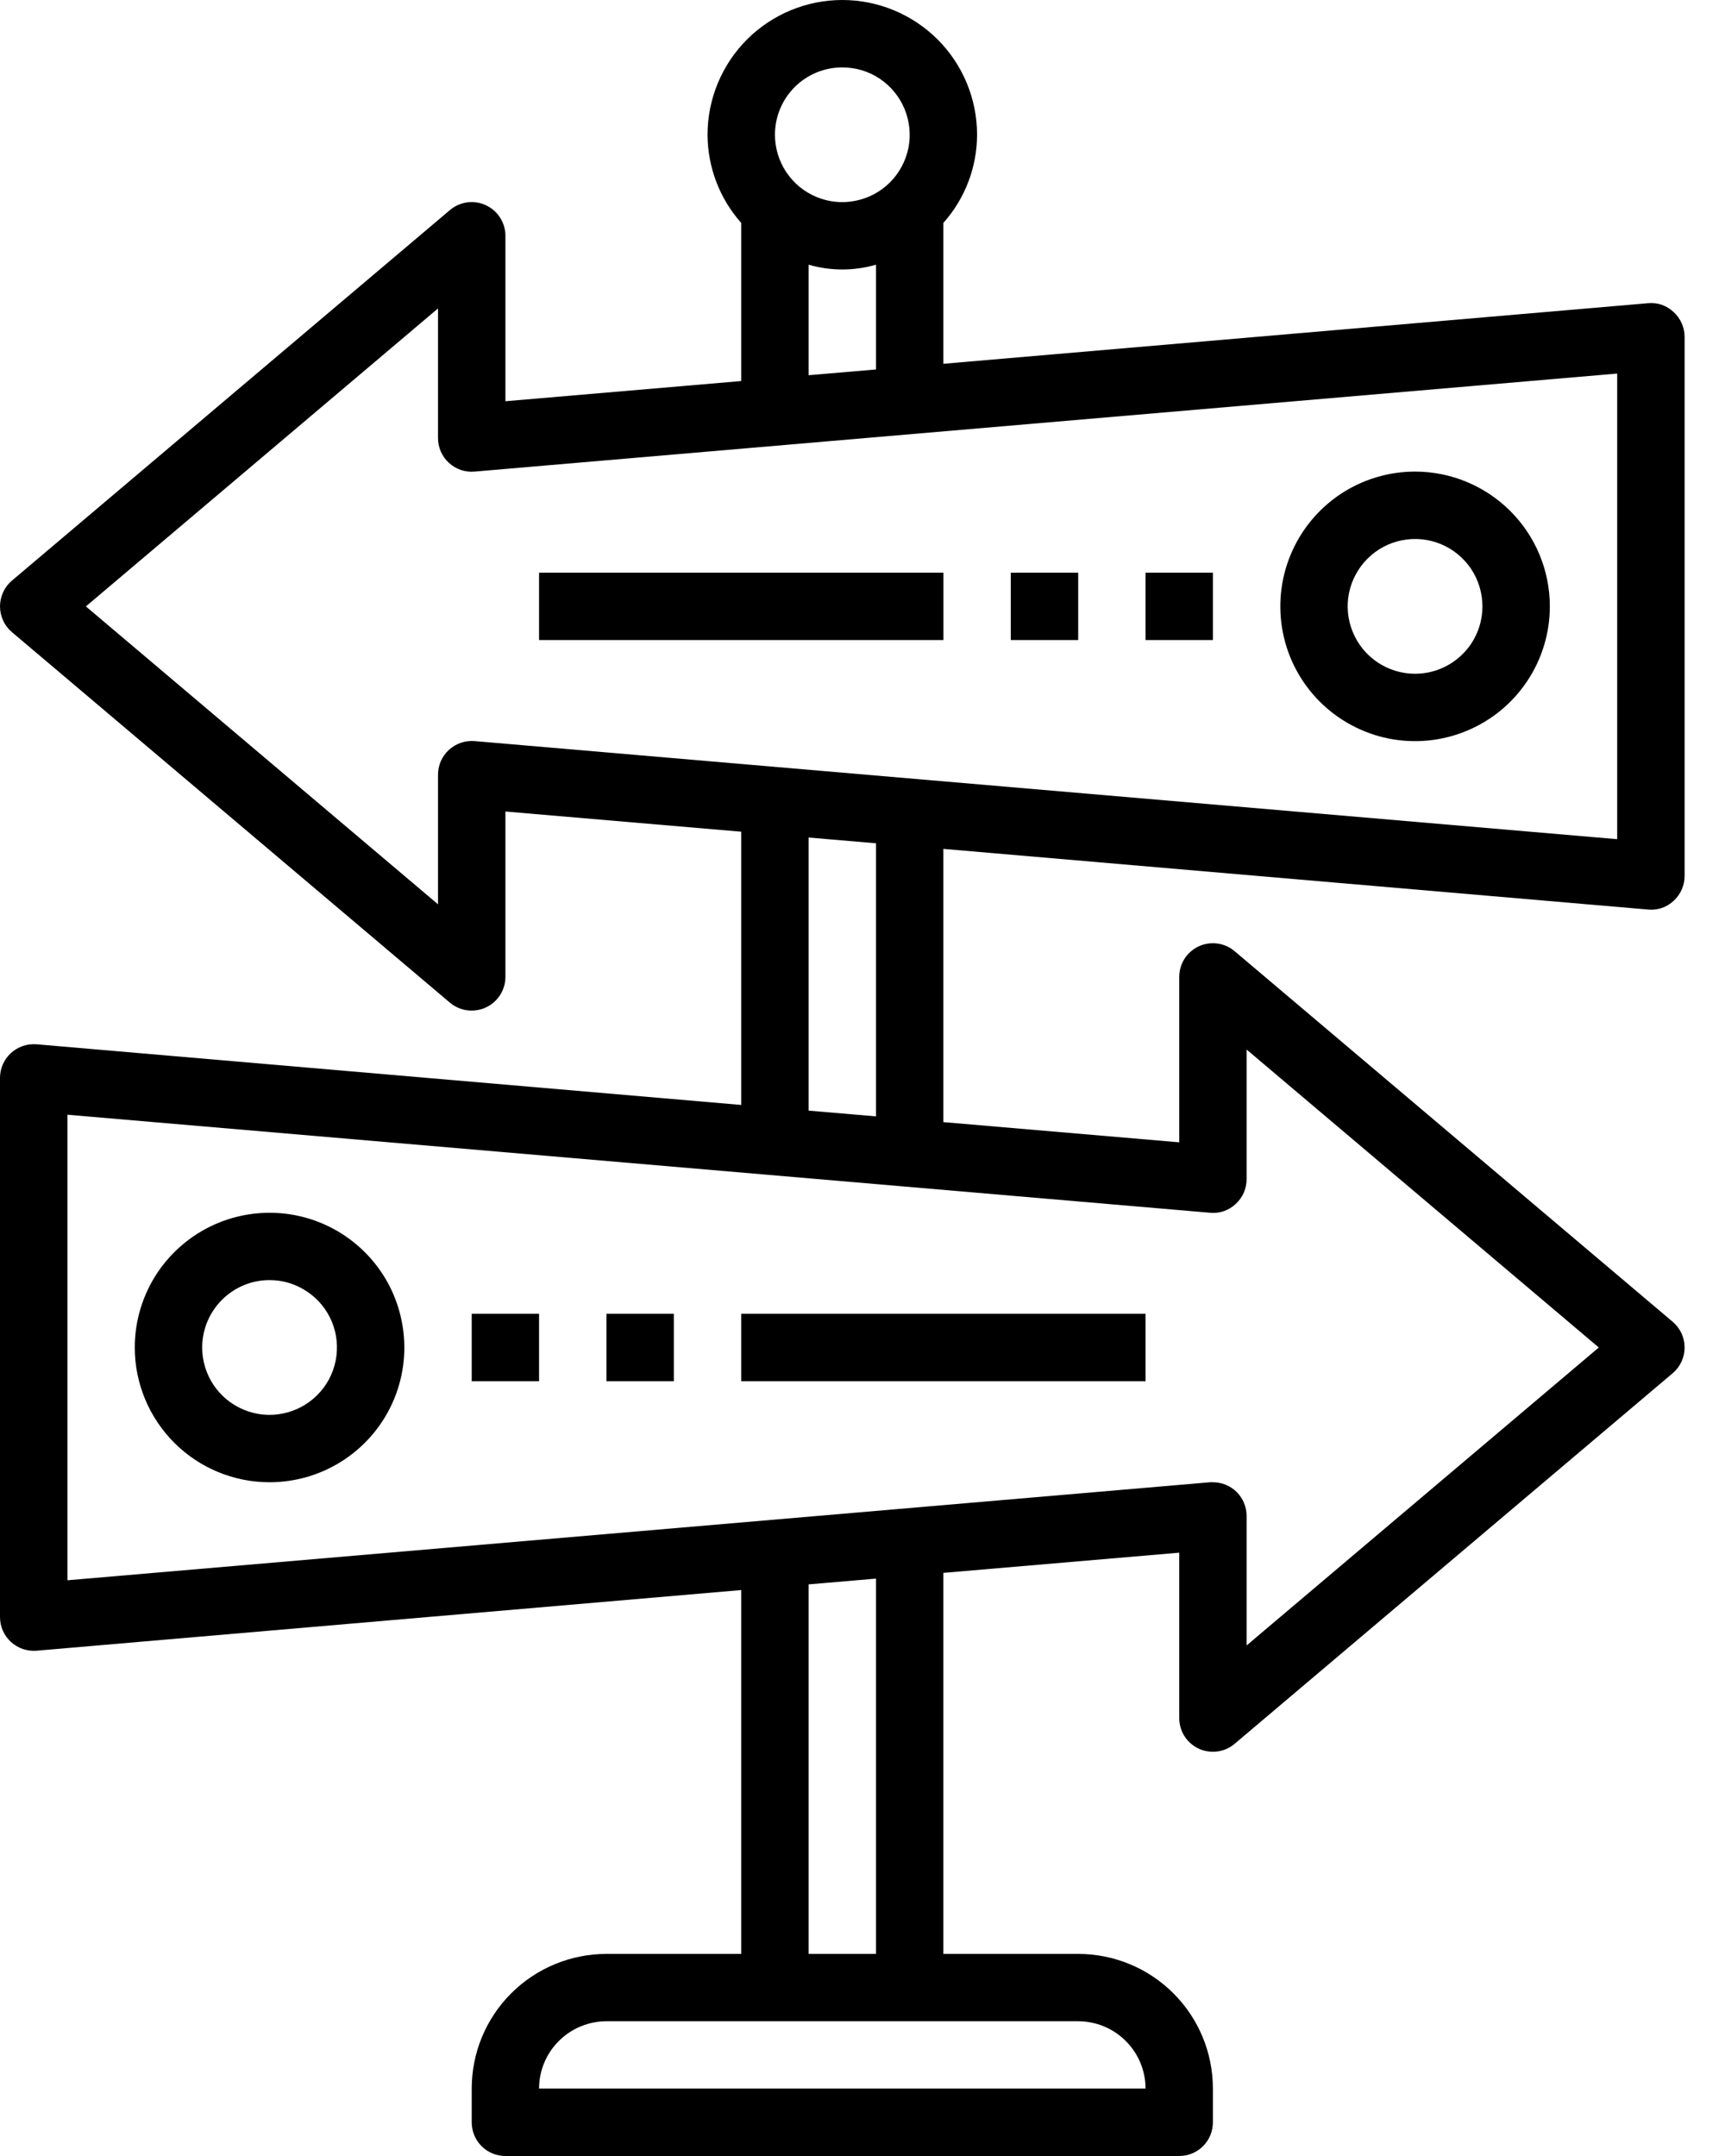 <?xml version="1.0" encoding="UTF-8"?> <svg xmlns="http://www.w3.org/2000/svg" width="24" height="30" viewBox="0 0 24 30" fill="none"><path d="M22.929 12.656C22.994 12.663 23.059 12.655 23.121 12.634C23.182 12.613 23.239 12.579 23.286 12.534C23.334 12.49 23.372 12.437 23.398 12.377C23.425 12.317 23.438 12.253 23.438 12.188V4.688C23.438 4.623 23.424 4.558 23.398 4.499C23.372 4.44 23.334 4.386 23.286 4.343C23.239 4.298 23.183 4.263 23.121 4.242C23.06 4.22 22.994 4.213 22.929 4.219L13.125 5.062V3.102C13.426 2.764 13.593 2.328 13.594 1.875C13.594 1.378 13.397 0.901 13.045 0.549C12.693 0.198 12.216 0 11.719 0C11.222 0 10.745 0.198 10.393 0.549C10.042 0.901 9.844 1.378 9.844 1.875C9.846 2.328 10.012 2.764 10.313 3.102V5.302L7.032 5.583V3.281C7.032 3.192 7.006 3.104 6.958 3.029C6.91 2.953 6.841 2.893 6.76 2.856C6.679 2.818 6.589 2.804 6.5 2.816C6.412 2.828 6.328 2.865 6.26 2.923L0.166 8.079C0.114 8.123 0.072 8.178 0.044 8.24C0.015 8.302 0 8.369 0 8.438C0 8.506 0.015 8.573 0.044 8.635C0.072 8.697 0.114 8.752 0.166 8.796L6.26 13.952C6.345 14.023 6.452 14.063 6.563 14.062C6.687 14.062 6.806 14.013 6.894 13.925C6.982 13.837 7.032 13.718 7.032 13.594V11.292L10.313 11.573V15.375L0.509 14.531C0.444 14.526 0.379 14.534 0.317 14.555C0.256 14.576 0.199 14.61 0.151 14.654C0.104 14.698 0.065 14.751 0.039 14.811C0.013 14.87 0 14.935 0 15V22.5C0 22.565 0.013 22.63 0.039 22.689C0.065 22.749 0.104 22.802 0.151 22.846C0.199 22.89 0.256 22.924 0.317 22.945C0.379 22.966 0.444 22.974 0.509 22.969L10.313 22.125V27.188H8.438C7.941 27.188 7.464 27.385 7.112 27.737C6.76 28.088 6.563 28.565 6.563 29.062V29.531C6.563 29.656 6.612 29.775 6.7 29.863C6.788 29.951 6.907 30 7.032 30H16.407C16.531 30 16.65 29.951 16.738 29.863C16.826 29.775 16.875 29.656 16.875 29.531V29.062C16.875 28.565 16.678 28.088 16.326 27.737C15.975 27.385 15.498 27.188 15 27.188H13.125V21.886L16.407 21.605V23.906C16.407 23.996 16.432 24.083 16.48 24.159C16.528 24.234 16.597 24.294 16.678 24.332C16.759 24.369 16.849 24.383 16.938 24.371C17.027 24.359 17.11 24.322 17.178 24.264L23.272 19.108C23.324 19.064 23.366 19.009 23.395 18.947C23.423 18.886 23.438 18.818 23.438 18.75C23.438 18.682 23.423 18.614 23.395 18.553C23.366 18.491 23.324 18.436 23.272 18.392L17.178 13.236C17.11 13.178 17.027 13.141 16.938 13.129C16.849 13.117 16.759 13.131 16.678 13.168C16.597 13.206 16.528 13.266 16.48 13.341C16.432 13.417 16.407 13.504 16.407 13.594V15.895L13.125 15.614V11.812L22.929 12.656ZM11.719 0.938C11.905 0.938 12.086 0.992 12.24 1.095C12.394 1.199 12.514 1.345 12.585 1.516C12.656 1.688 12.675 1.876 12.639 2.058C12.602 2.24 12.513 2.407 12.382 2.538C12.251 2.669 12.084 2.758 11.902 2.794C11.72 2.831 11.532 2.812 11.36 2.741C11.189 2.67 11.043 2.55 10.94 2.396C10.837 2.242 10.782 2.06 10.782 1.875C10.782 1.626 10.88 1.388 11.056 1.212C11.232 1.036 11.47 0.938 11.719 0.938ZM11.25 3.683C11.557 3.772 11.882 3.772 12.188 3.683V5.141L11.25 5.221V3.683ZM6.603 10.312C6.538 10.307 6.473 10.315 6.411 10.336C6.35 10.357 6.293 10.391 6.245 10.435C6.197 10.479 6.159 10.533 6.133 10.592C6.107 10.652 6.094 10.716 6.094 10.781V12.583L1.195 8.438L6.094 4.292V6.094C6.094 6.159 6.107 6.223 6.133 6.283C6.159 6.342 6.197 6.396 6.245 6.44C6.293 6.484 6.35 6.518 6.411 6.539C6.473 6.56 6.538 6.568 6.603 6.562L22.5 5.198V11.677L6.603 10.312ZM15.938 29.062H7.5C7.5 28.814 7.599 28.575 7.775 28.4C7.951 28.224 8.189 28.125 8.438 28.125H15C15.249 28.125 15.488 28.224 15.663 28.4C15.839 28.575 15.938 28.814 15.938 29.062ZM12.188 27.188H11.25V22.046L12.188 21.966V27.188ZM16.835 16.875C16.9 16.881 16.965 16.874 17.027 16.853C17.088 16.831 17.145 16.798 17.192 16.753C17.24 16.709 17.279 16.655 17.305 16.596C17.331 16.536 17.344 16.471 17.344 16.406V14.604L22.244 18.75L17.344 22.896V21.094C17.344 20.969 17.295 20.85 17.207 20.762C17.119 20.674 17 20.625 16.875 20.625C16.862 20.624 16.849 20.624 16.835 20.625L0.938 21.989V15.511L16.835 16.875ZM12.188 15.534L11.25 15.454V11.654L12.188 11.734V15.534Z" fill="black"></path><path d="M19.688 6.562C19.317 6.562 18.955 6.672 18.646 6.878C18.338 7.085 18.098 7.377 17.956 7.72C17.814 8.063 17.777 8.44 17.849 8.803C17.921 9.167 18.1 9.501 18.362 9.763C18.624 10.025 18.959 10.204 19.322 10.277C19.686 10.349 20.063 10.312 20.405 10.17C20.748 10.028 21.041 9.788 21.247 9.479C21.453 9.171 21.563 8.808 21.563 8.438C21.563 7.94 21.365 7.463 21.014 7.112C20.662 6.76 20.185 6.562 19.688 6.562ZM19.688 9.375C19.503 9.375 19.321 9.32 19.167 9.217C19.013 9.114 18.893 8.968 18.822 8.796C18.751 8.625 18.732 8.436 18.768 8.255C18.805 8.073 18.894 7.906 19.025 7.775C19.156 7.643 19.323 7.554 19.505 7.518C19.687 7.482 19.875 7.5 20.047 7.571C20.218 7.642 20.364 7.762 20.468 7.917C20.57 8.071 20.625 8.252 20.625 8.438C20.625 8.686 20.527 8.925 20.351 9.1C20.175 9.276 19.937 9.375 19.688 9.375Z" fill="black"></path><path d="M7.5 7.969H13.126V8.906H7.5V7.969Z" fill="black"></path><path d="M14.063 7.969H15.001V8.906H14.063V7.969Z" fill="black"></path><path d="M15.938 7.969H16.875V8.906H15.938V7.969Z" fill="black"></path><path d="M3.75 20.625C4.121 20.625 4.484 20.515 4.792 20.309C5.101 20.103 5.341 19.81 5.483 19.468C5.625 19.125 5.662 18.748 5.589 18.384C5.517 18.02 5.339 17.686 5.076 17.424C4.814 17.162 4.48 16.983 4.116 16.911C3.753 16.839 3.376 16.876 3.033 17.018C2.69 17.16 2.398 17.4 2.191 17.708C1.985 18.017 1.875 18.379 1.875 18.75C1.875 19.247 2.073 19.724 2.425 20.076C2.776 20.427 3.253 20.625 3.75 20.625ZM3.75 17.812C3.936 17.812 4.117 17.867 4.271 17.971C4.426 18.073 4.546 18.22 4.617 18.391C4.688 18.562 4.706 18.751 4.67 18.933C4.634 19.115 4.545 19.282 4.413 19.413C4.282 19.544 4.115 19.633 3.933 19.669C3.752 19.706 3.563 19.687 3.392 19.616C3.22 19.545 3.074 19.425 2.971 19.271C2.868 19.117 2.813 18.935 2.813 18.75C2.813 18.501 2.912 18.263 3.088 18.087C3.263 17.911 3.502 17.812 3.75 17.812Z" fill="black"></path><path d="M10.313 18.281H15.938V19.219H10.313V18.281Z" fill="black"></path><path d="M8.438 18.281H9.375V19.219H8.438V18.281Z" fill="black"></path><path d="M6.563 18.281H7.5V19.219H6.563V18.281Z" fill="black"></path></svg> 
